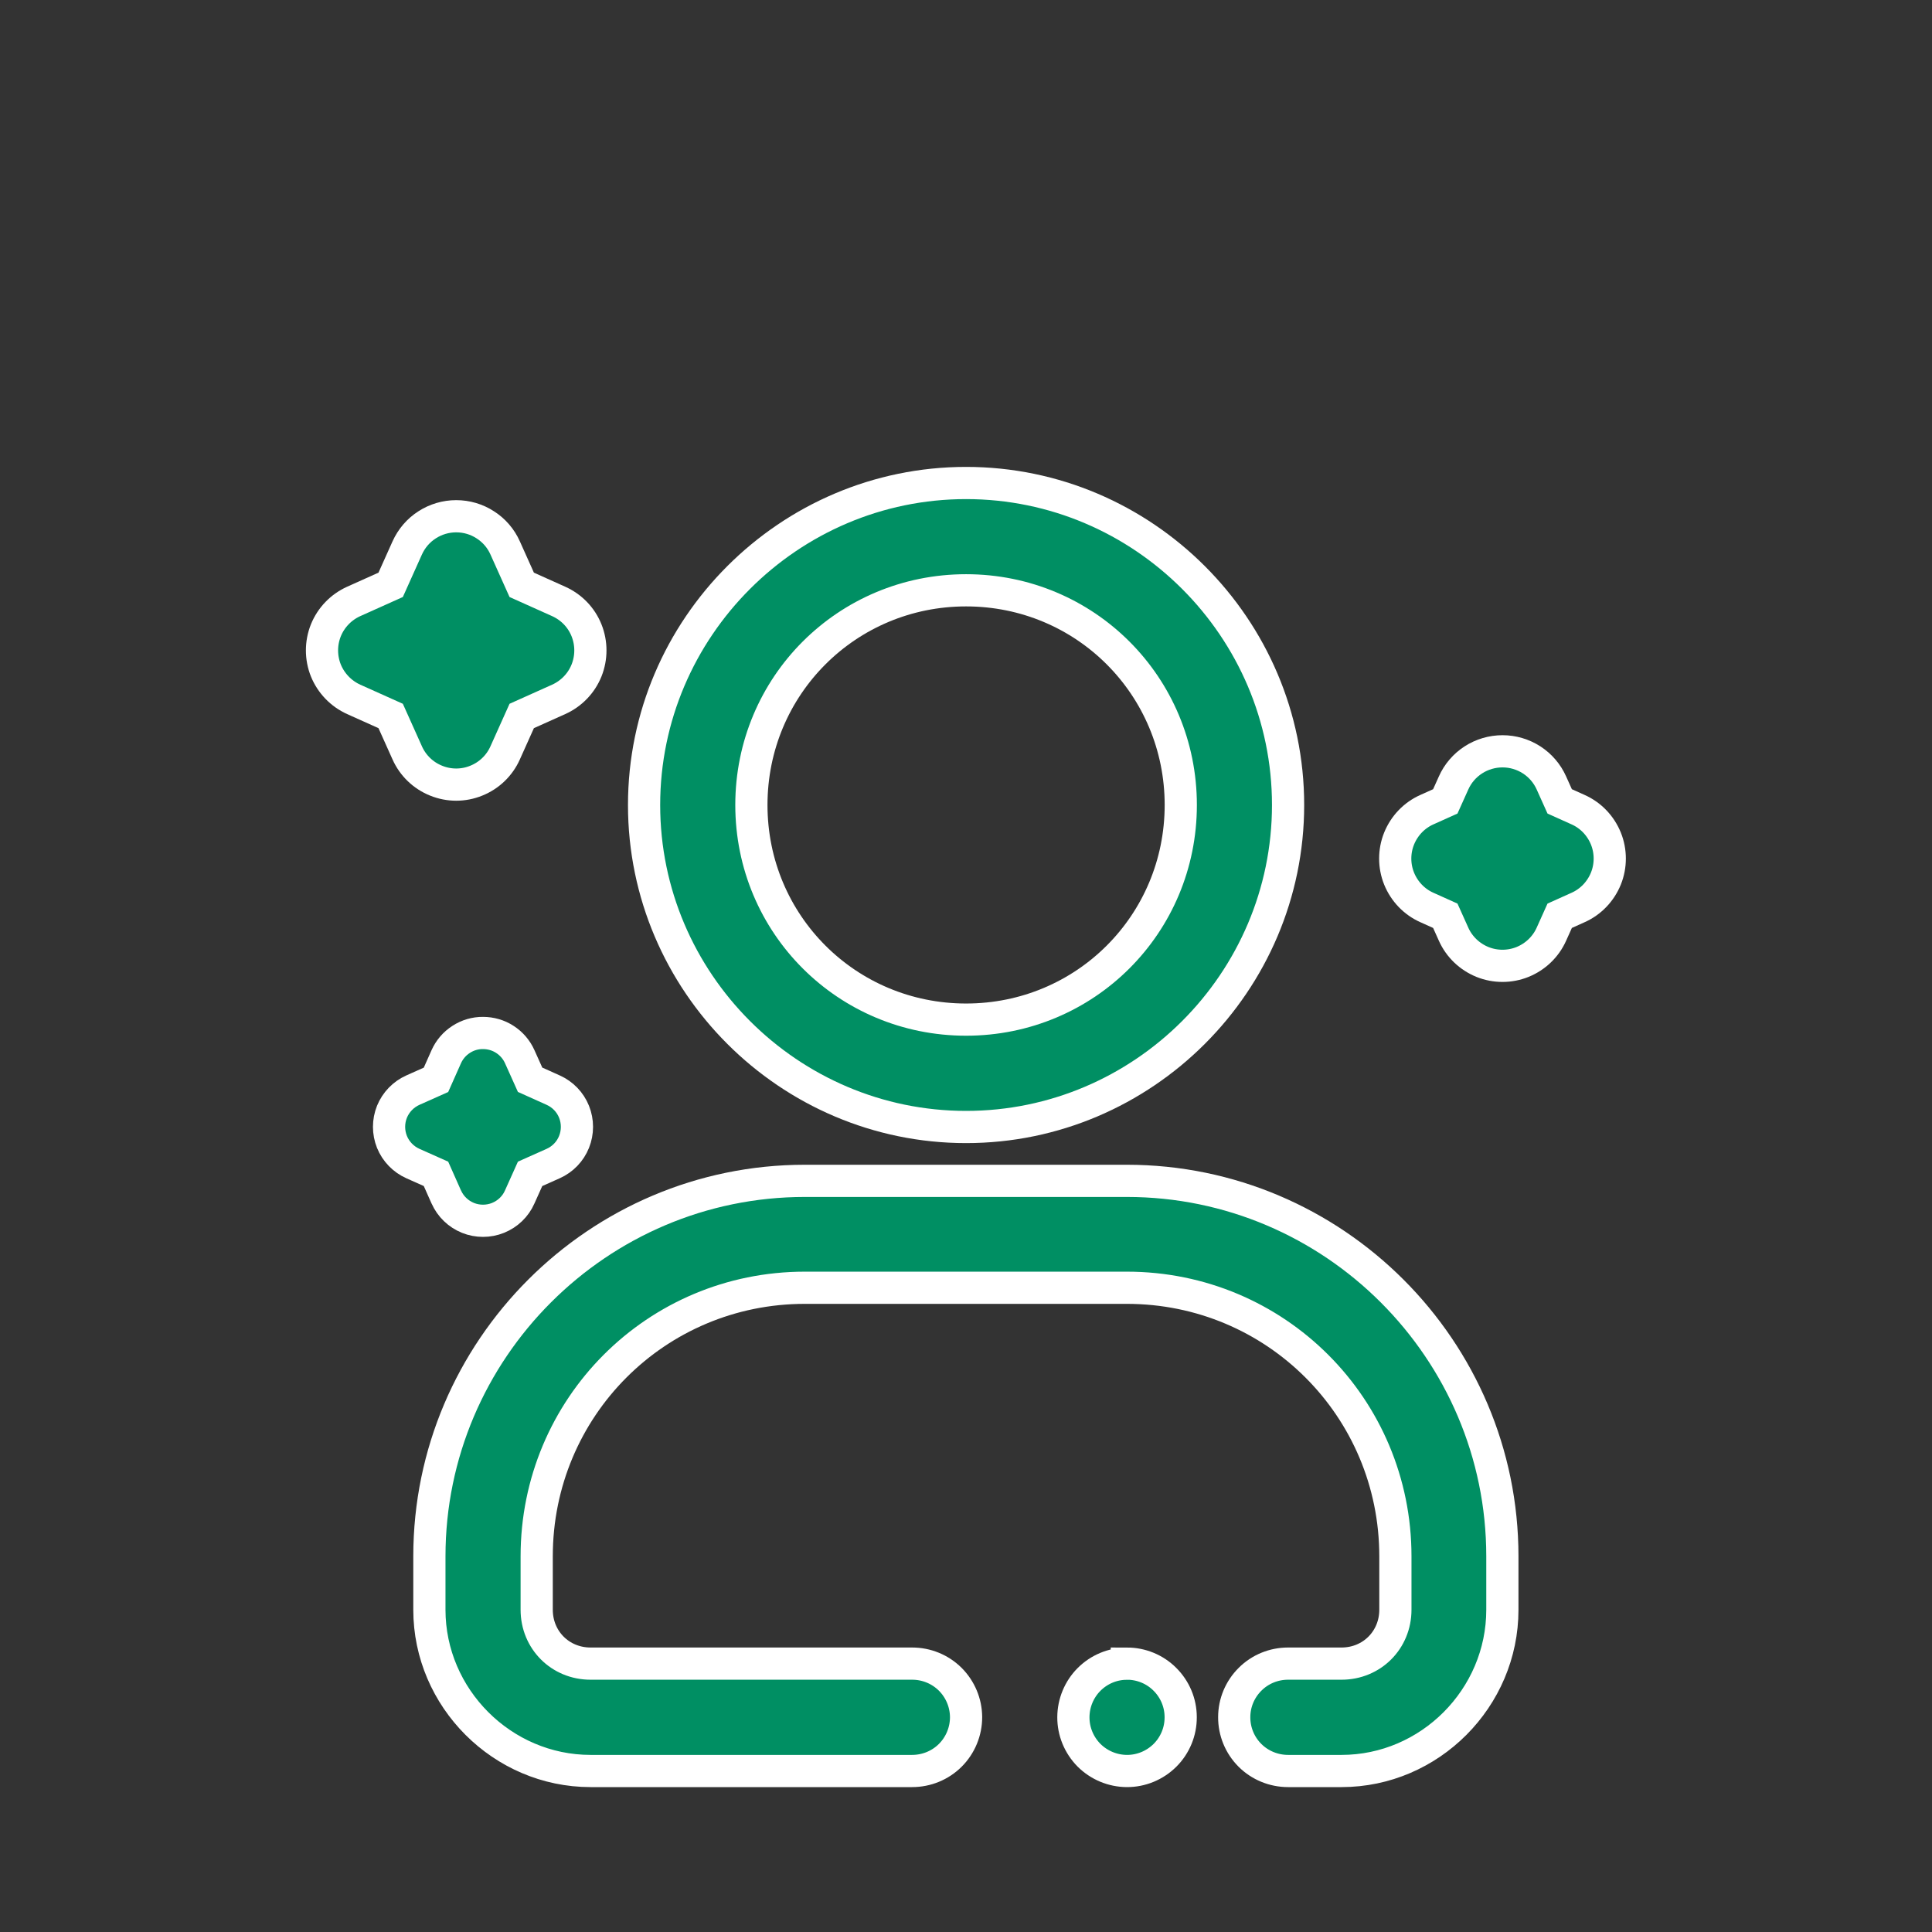 <?xml version="1.0" encoding="UTF-8"?> <svg xmlns="http://www.w3.org/2000/svg" width="24" height="24" viewBox="0 0 24 24" fill="none"><rect x="0" y="0" width="24" height="24" fill="#333333" stroke="none"/><g id="noun-personalize-5191445 1"><g id="Group"><path id="Vector" d="M18.665 9.333C18.536 9.333 18.41 9.37 18.302 9.44C18.195 9.509 18.109 9.609 18.057 9.726L17.954 9.955L17.725 10.058C17.568 10.128 17.445 10.257 17.38 10.417C17.316 10.576 17.316 10.755 17.38 10.914C17.445 11.074 17.568 11.203 17.725 11.273L17.954 11.376L18.057 11.605C18.127 11.762 18.256 11.885 18.416 11.95C18.575 12.014 18.754 12.014 18.913 11.95C19.073 11.885 19.202 11.762 19.272 11.605L19.375 11.376L19.604 11.273C19.761 11.203 19.884 11.074 19.949 10.914C20.013 10.755 20.013 10.576 19.949 10.417C19.884 10.257 19.761 10.128 19.604 10.058L19.375 9.955L19.272 9.726C19.22 9.609 19.134 9.509 19.027 9.44C18.919 9.37 18.793 9.333 18.665 9.333Z" fill="#008F63" stroke="white" stroke-width="0.4"></path><path id="Vector_2" d="M9.998 14.669C7.429 14.669 5.334 16.765 5.334 19.333V19.997C5.334 21.094 6.24 22 7.336 22H11.331V22C11.509 22 11.68 21.93 11.805 21.805C11.931 21.679 12.001 21.508 12.001 21.331C12 21.154 11.929 20.985 11.804 20.86C11.678 20.735 11.508 20.666 11.331 20.666H7.336C6.96 20.666 6.667 20.373 6.667 19.997V19.333C6.667 17.485 8.15 15.997 9.998 15.997H13.998C15.847 15.997 17.334 17.485 17.334 19.333V19.997C17.334 20.373 17.041 20.666 16.665 20.666H16.001C15.824 20.666 15.654 20.735 15.529 20.86C15.403 20.985 15.332 21.154 15.332 21.331C15.331 21.508 15.401 21.679 15.527 21.805C15.652 21.93 15.823 22 16.001 22H16.665C17.761 22 18.663 21.094 18.663 19.997V19.333C18.663 16.764 16.567 14.669 13.998 14.669L9.998 14.669ZM13.998 20.667V20.667C13.822 20.667 13.654 20.737 13.529 20.862C13.405 20.986 13.335 21.155 13.334 21.331C13.333 21.508 13.403 21.677 13.527 21.803C13.652 21.928 13.821 21.999 13.998 22C14.176 22.001 14.346 21.93 14.472 21.805C14.598 21.679 14.668 21.509 14.667 21.331C14.667 21.154 14.596 20.985 14.47 20.86C14.345 20.735 14.175 20.666 13.998 20.666L13.998 20.667Z" fill="#008F63" stroke="white" stroke-width="0.4"></path><path id="Vector_3" d="M12.001 6C9.8 6 8.001 7.799 8.001 10C8.001 12.201 9.8 14 12.001 14C14.202 14 16.001 12.201 16.001 10C16.001 7.799 14.202 6 12.001 6ZM12.001 7.333C13.481 7.333 14.668 8.52 14.668 10C14.668 11.48 13.481 12.666 12.001 12.666C10.521 12.666 9.334 11.48 9.334 10C9.334 8.52 10.521 7.333 12.001 7.333Z" fill="#008F63" stroke="white" stroke-width="0.4"></path><path id="Vector_4" d="M5.667 6.413C5.539 6.413 5.413 6.45 5.305 6.52C5.197 6.589 5.112 6.689 5.059 6.806L4.853 7.265L4.394 7.471C4.237 7.542 4.113 7.67 4.048 7.83C3.984 7.99 3.984 8.169 4.048 8.329C4.113 8.488 4.237 8.617 4.394 8.688L4.853 8.894L5.059 9.353C5.129 9.51 5.258 9.634 5.418 9.698C5.578 9.763 5.757 9.763 5.916 9.698C6.076 9.634 6.205 9.51 6.275 9.353L6.481 8.894L6.94 8.688C7.098 8.617 7.222 8.488 7.286 8.329C7.35 8.169 7.35 7.99 7.286 7.83C7.222 7.67 7.098 7.542 6.94 7.471L6.481 7.265L6.275 6.806C6.223 6.689 6.137 6.589 6.029 6.52C5.922 6.45 5.796 6.413 5.667 6.413L5.667 6.413Z" fill="#008F63" stroke="white" stroke-width="0.4"></path><path id="Vector_5" d="M6 12.832C5.904 12.831 5.809 12.859 5.728 12.912C5.647 12.964 5.583 13.039 5.544 13.126L5.416 13.414L5.129 13.542L5.129 13.542C5.011 13.595 4.918 13.691 4.869 13.811C4.821 13.931 4.821 14.065 4.869 14.185C4.918 14.305 5.011 14.401 5.129 14.454L5.416 14.582L5.544 14.87L5.544 14.869C5.597 14.988 5.693 15.08 5.813 15.129C5.933 15.177 6.067 15.177 6.187 15.129C6.307 15.08 6.404 14.988 6.456 14.869L6.585 14.582L6.872 14.454L6.872 14.454C6.99 14.401 7.083 14.305 7.131 14.185C7.179 14.065 7.179 13.931 7.131 13.811C7.083 13.691 6.99 13.595 6.872 13.542L6.585 13.413L6.456 13.126L6.456 13.126C6.417 13.039 6.353 12.964 6.272 12.912C6.191 12.859 6.096 12.832 6 12.832Z" fill="#008F63" stroke="white" stroke-width="0.4"></path></g></g></svg> 